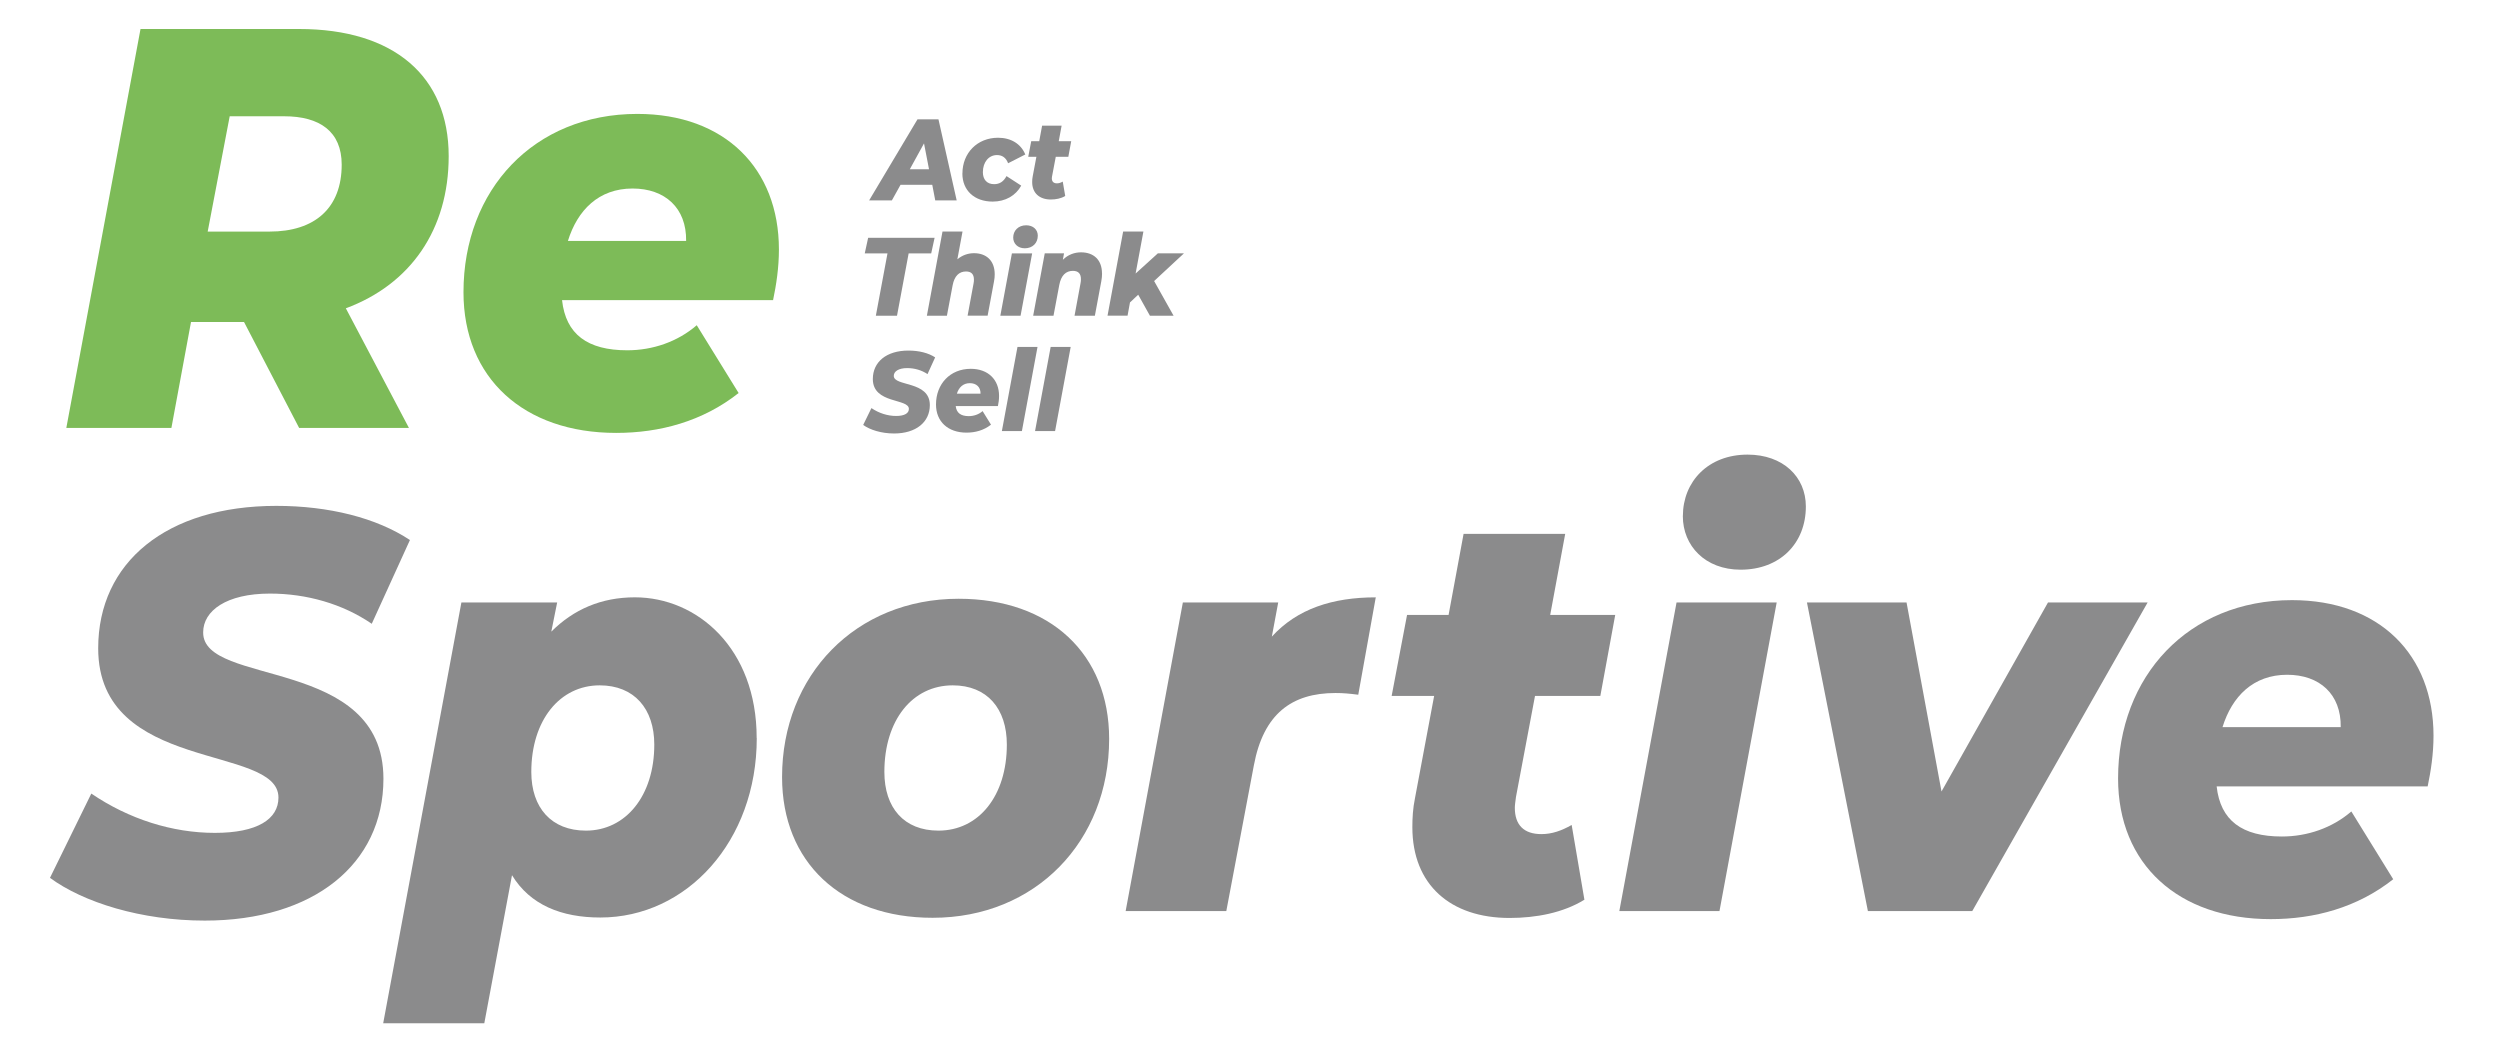 <?xml version="1.0" encoding="UTF-8"?>
<svg id="Lager_1" xmlns="http://www.w3.org/2000/svg" version="1.1" viewBox="0 0 730.18 304.59">
  <!-- Generator: Adobe Illustrator 29.5.1, SVG Export Plug-In . SVG Version: 2.1.0 Build 141)  -->
  <defs>
    <style>
      .st0 {
        fill: #8b8b8c;
      }

      .st1 {
        fill: #7dbb58;
      }
    </style>
  </defs>
  <g>
    <path class="st0" d="M272.3,53.98h-9.28l-2.53,4.55h-6.64l14.12-23.67h6.13l5.32,23.67h-6.26l-.87-4.55h0ZM271.34,49.43l-1.46-7.55-4.15,7.55h5.61Z"/>
    <path class="st0" d="M281.1,50.65c0-5.96,4.34-10.42,10.4-10.42,3.8,0,6.68,1.79,7.96,4.89l-5.02,2.56c-.65-1.7-1.79-2.39-3.25-2.39-2.38,0-4.12,2.03-4.12,5,0,2.1,1.14,3.5,3.28,3.5,1.52,0,2.73-.67,3.62-2.36l4.3,2.79c-1.61,2.93-4.64,4.66-8.33,4.66-5.36,0-8.86-3.26-8.86-8.22h0Z"/>
    <path class="st0" d="M307.27,51.49c-.03.23-.06.42-.06.58,0,.96.51,1.48,1.49,1.48.6,0,1.13-.19,1.7-.51l.72,4.2c-1.19.73-2.72,1.03-4.2,1.03-3.31,0-5.45-1.86-5.45-5.1,0-.51.03-1.06.15-1.63l1.08-5.74h-2.38l.87-4.55h2.34l.84-4.55h5.7l-.84,4.55h3.64l-.84,4.55h-3.67l-1.08,5.7h0Z"/>
  </g>
  <g>
    <path class="st0" d="M259.22,74.01h-6.65l.99-4.55h19.41l-.99,4.55h-6.59l-3.4,18.21h-6.18l3.4-18.21h0Z"/>
    <path class="st0" d="M290.53,80.12c0,.66-.06,1.39-.22,2.15l-1.85,9.93h-5.85l1.73-9.34c.1-.43.12-.83.12-1.19,0-1.55-.74-2.38-2.31-2.38-2,0-3.39,1.29-3.91,4.04l-1.67,8.88h-5.85l4.56-24.58h5.85l-1.51,8.11c1.45-1.23,3.17-1.79,4.87-1.79,3.51,0,6.04,2.09,6.04,6.16h0Z"/>
    <path class="st0" d="M295.55,74.01h5.91l-3.38,18.21h-5.91l3.38-18.21ZM295.93,69.39c0-2.03,1.49-3.59,3.78-3.59,2.08,0,3.4,1.3,3.4,3.03,0,2.16-1.52,3.69-3.8,3.69-2.08,0-3.38-1.4-3.38-3.13Z"/>
    <path class="st0" d="M321.88,79.89c0,.71-.07,1.44-.22,2.25l-1.88,10.08h-5.94l1.75-9.48c.1-.44.12-.84.12-1.21,0-1.58-.75-2.42-2.35-2.42-2.03,0-3.44,1.31-3.97,4.1l-1.69,9h-5.94l3.38-18.21h5.63l-.34,1.88c1.5-1.52,3.44-2.18,5.31-2.18,3.62,0,6.12,2.12,6.12,6.18v.02Z"/>
    <path class="st0" d="M337.08,82.07l5.69,10.14h-6.91l-3.42-6.13-2.4,2.25-.71,3.87h-5.85l4.56-24.58h5.92l-2.28,12.27,6.49-5.89h7.62l-8.69,8.07h-.02Z"/>
  </g>
  <g>
    <path class="st0" d="M252.11,124.12l2.41-4.93c2.2,1.5,4.74,2.3,7.22,2.3s3.72-.8,3.72-2.06c0-3.13-10.53-1.4-10.53-8.72,0-5.02,3.99-8.32,10.4-8.32,3.07,0,5.85.7,7.8,1.99l-2.23,4.89c-1.71-1.16-3.8-1.76-5.95-1.76-2.54,0-3.9,1-3.9,2.26-.03,3.19,10.53,1.36,10.53,8.55,0,5-4.09,8.29-10.43,8.29-3.72,0-7.09-1.07-9.04-2.5v.02Z"/>
    <path class="st0" d="M291.47,118.61h-12.33c.22,1.99,1.49,2.93,3.8,2.93,1.49,0,2.95-.5,4.05-1.47l2.45,3.96c-2.11,1.67-4.61,2.33-7.15,2.33-5.39,0-8.91-3.19-8.91-8.22,0-5.99,4.12-10.42,10.15-10.42,5.11,0,8.27,3.19,8.27,7.92,0,1.07-.15,2.06-.34,2.97h0ZM279.49,114.97h6.9c.03-1.93-1.24-3.06-3.13-3.06-1.98,0-3.22,1.27-3.78,3.06Z"/>
    <path class="st0" d="M297.18,101.32h5.85l-4.56,24.58h-5.85l4.56-24.58Z"/>
    <path class="st0" d="M306.87,101.32h5.85l-4.56,24.58h-5.85l4.56-24.58Z"/>
  </g>
  <g>
    <path class="st0" d="M14.59,256.41l12.08-24.63c10.99,7.48,23.69,11.48,36.08,11.48s18.58-3.99,18.58-10.32c0-15.64-52.65-6.99-52.65-43.59,0-25.12,19.97-41.6,52.03-41.6,15.33,0,29.26,3.49,39.02,9.98l-11.15,24.46c-8.51-5.83-19.05-8.82-29.73-8.82-12.7,0-19.51,5-19.51,11.32-.15,15.97,52.65,6.83,52.65,42.76,0,24.96-20.44,41.43-52.18,41.43-18.58,0-35.46-5.32-45.21-12.48h-.02Z"/>
    <path class="st0" d="M221.03,215.55c0,30.22-20.51,52.43-45.69,52.43-11.35,0-20.51-3.67-25.8-12.36l-8.09,43.25h-29.53l22.84-122.9h27.97l-1.71,8.51c6.53-6.51,14.61-10.02,24.4-10.02,18.18,0,35.58,14.86,35.58,41.07h0ZM191.1,217.47c0-10.48-5.88-17.3-15.95-17.3-11.61,0-19.97,10.14-19.97,25.29,0,10.48,5.88,17.14,15.95,17.14,11.61,0,19.97-10.15,19.97-25.12h0Z"/>
    <path class="st0" d="M228.42,226.96c0-29.78,21.52-52.08,51.56-52.08,26.79,0,43.97,16.14,43.97,40.93,0,29.95-21.52,52.25-51.56,52.25-26.79,0-43.97-16.3-43.97-41.09h0ZM294.07,217.47c0-10.48-5.73-17.3-15.8-17.3-11.77,0-19.97,10.14-19.97,25.29,0,10.48,5.73,17.14,15.8,17.14,11.77,0,19.97-10.15,19.97-25.12h0Z"/>
    <path class="st0" d="M401.82,174.48l-5.11,28.43c-2.63-.33-4.33-.5-6.65-.5-12.84,0-21.04,6.15-23.84,21.12l-8.05,42.57h-29.4l16.71-90.13h27.85l-1.86,9.97c7.43-8.15,17.8-11.47,30.33-11.47h.02Z"/>
    <path class="st0" d="M442.75,232.95c-.15,1.16-.31,2.16-.31,3,0,5,2.64,7.67,7.76,7.67,3.1,0,5.89-1,8.84-2.67l3.72,21.83c-6.21,3.83-14.12,5.33-21.87,5.33-17.22,0-28.38-9.67-28.38-26.51,0-2.67.15-5.5.77-8.5l5.59-29.83h-12.41l4.5-23.67h12.13l4.38-23.67h29.68l-4.38,23.67h18.99l-4.35,23.67h-19.08l-5.59,29.67h.02Z"/>
    <path class="st0" d="M489.67,175.97h29.25l-16.71,90.13h-29.25l16.71-90.13h0ZM491.52,150.75c0-10.15,7.44-17.97,18.89-17.97,10.37,0,17.03,6.49,17.03,15.14,0,10.81-7.59,18.47-19.05,18.47-10.37,0-16.88-6.99-16.88-15.64h0Z"/>
    <path class="st0" d="M627.26,175.97l-51.22,90.13h-30.48l-17.8-90.13h29.09l10.21,55.2,31.1-55.2h29.1Z"/>
    <path class="st0" d="M709.05,229.68h-61.63c1.09,9.98,7.44,14.64,19.05,14.64,7.44,0,14.71-2.5,20.29-7.32l12.23,19.8c-10.53,8.32-23.07,11.65-35.77,11.65-26.94,0-44.59-15.97-44.59-41.09,0-29.95,20.59-52.08,50.79-52.08,25.55,0,41.34,15.97,41.34,39.6,0,5.32-.77,10.32-1.71,14.81h0ZM649.13,212.38h34.53c.15-9.65-6.2-15.3-15.64-15.3-9.91,0-16.1,6.32-18.89,15.3h0Z"/>
  </g>
  <g>
    <path class="st1" d="M101,90.03l18.44,34.96h-32.07l-16.1-30.95h-15.48l-5.73,30.95h-30.69L41.04,8.47h46.32c27.73,0,43.69,13.82,43.69,37.13,0,21.47-11.16,37.45-30.05,44.45h0ZM82.99,33.96h-15.9l-6.43,33.68h18.04c13.3,0,21.1-6.9,21.1-19.55,0-9.7-6.43-14.13-16.82-14.13h0Z"/>
    <path class="st1" d="M225.79,87.67h-61.63c1.09,9.98,7.44,14.64,19.05,14.64,7.44,0,14.71-2.5,20.29-7.32l12.23,19.8c-10.53,8.32-23.07,11.65-35.77,11.65-26.94,0-44.59-15.97-44.59-41.09,0-29.95,20.59-52.08,50.79-52.08,25.55,0,41.34,15.97,41.34,39.6,0,5.32-.77,10.32-1.71,14.81h0ZM165.87,70.37h34.53c.15-9.65-6.2-15.31-15.64-15.31-9.91,0-16.1,6.32-18.89,15.31h0Z"/>
  </g>
</svg>